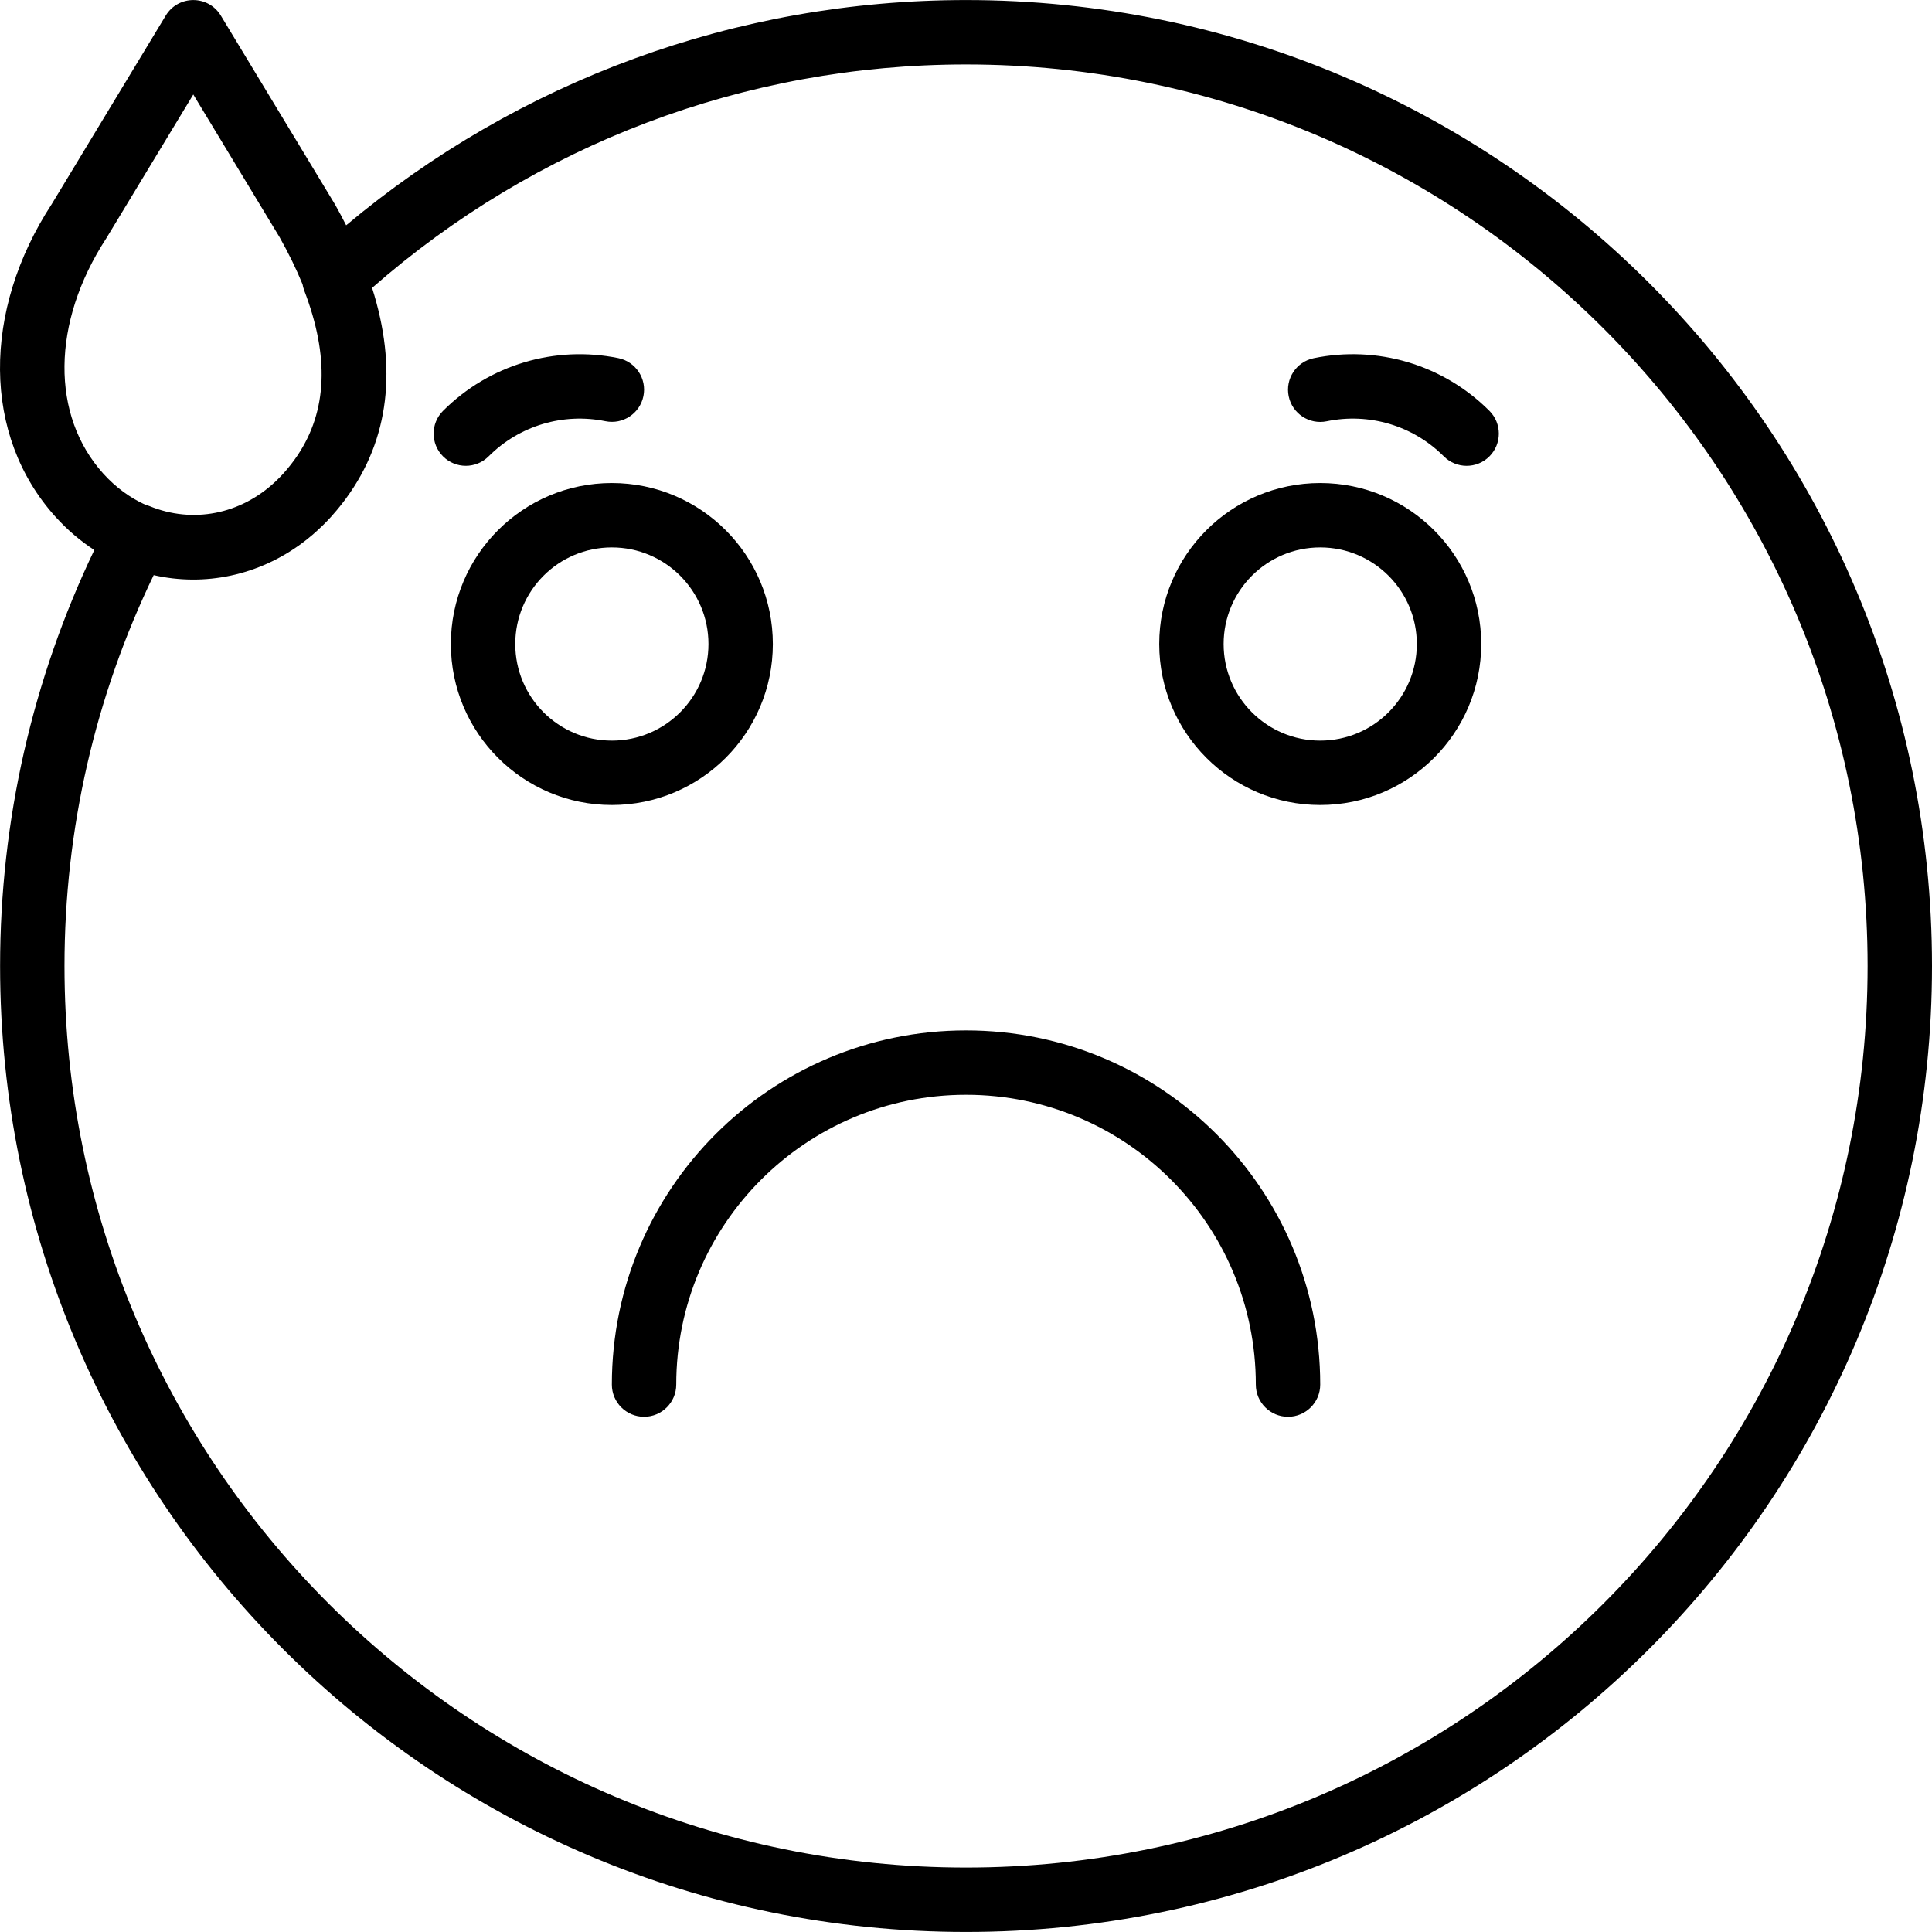 <?xml version="1.0" encoding="iso-8859-1"?>
<!-- Generator: Adobe Illustrator 19.0.0, SVG Export Plug-In . SVG Version: 6.00 Build 0)  -->
<svg version="1.1" id="Layer_1" xmlns="http://www.w3.org/2000/svg" xmlns:xlink="http://www.w3.org/1999/xlink" x="0px" y="0px"
	 viewBox="0 0 512.022 512.022" style="enable-background:new 0 0 512.022 512.022;" xml:space="preserve">
<g transform="translate(-1)">
	<g>
		<g>
			<path d="M350.889,128.011c-23.563,0-42.667,19.104-42.667,42.667c0,23.563,19.104,42.667,42.667,42.667
				c23.563,0,42.667-19.104,42.667-42.667C393.556,147.115,374.452,128.011,350.889,128.011z M350.889,196.278
				c-14.137,0-25.6-11.463-25.6-25.6c0-14.137,11.463-25.6,25.6-25.6c14.137,0,25.6,11.463,25.6,25.6
				C376.489,184.815,365.026,196.278,350.889,196.278z"/>
			<path d="M205.822,170.678c0-23.563-19.104-42.667-42.667-42.667c-23.563,0-42.667,19.104-42.667,42.667
				c0,23.563,19.104,42.667,42.667,42.667C186.719,213.345,205.822,194.241,205.822,170.678z M137.556,170.678
				c0-14.137,11.463-25.6,25.6-25.6c14.137,0,25.6,11.463,25.6,25.6c0,14.137-11.463,25.6-25.6,25.6
				C149.018,196.278,137.556,184.815,137.556,170.678z"/>
			<path d="M349.167,94.932c-4.616,0.951-7.587,5.464-6.636,10.08c0.951,4.616,5.464,7.587,10.08,6.636
				c11.183-2.304,22.813,1.069,31.043,9.305c3.331,3.334,8.734,3.336,12.068,0.005c3.334-3.331,3.336-8.734,0.005-12.068
				C383.396,96.549,365.92,91.481,349.167,94.932z"/>
			<path d="M130.486,120.952c8.211-8.211,19.811-11.589,30.973-9.32c4.618,0.939,9.123-2.044,10.062-6.662
				c0.939-4.618-2.044-9.123-6.662-10.062c-16.717-3.398-34.14,1.675-46.441,13.976c-3.332,3.332-3.332,8.735,0,12.068
				S127.153,124.284,130.486,120.952z"/>
			<path d="M257.022,0.011c-60.986,0-118.641,21.439-164.283,59.696c-0.911-1.799-1.87-3.609-2.896-5.432L59.526,4.132
				c-3.32-5.49-11.284-5.49-14.604,0L14.74,54.044c-18.47,28.293-18.487,61.389,0.971,82.918c3.144,3.481,6.605,6.414,10.283,8.804
				c-16.343,34.159-24.971,71.6-24.971,110.246c0,141.383,114.617,256,256,256s256-114.617,256-256S398.405,0.011,257.022,0.011z
				 M29.188,63.123l23.035-38.086l22.881,37.838c2.42,4.304,4.439,8.457,6.076,12.465c0.094,0.528,0.22,1.054,0.418,1.568
				c6.746,17.573,6.098,32.029-1.709,43.725c-0.011,0.017-0.022,0.034-0.034,0.052c-0.53,0.791-1.096,1.567-1.691,2.333
				c-0.07,0.09-0.142,0.178-0.212,0.268c-0.596,0.754-1.217,1.498-1.877,2.228c-0.551,0.611-1.12,1.191-1.7,1.751
				c-0.094,0.091-0.189,0.181-0.284,0.27c-9.348,8.85-22.062,11.265-33.464,6.592c-0.365-0.15-0.736-0.263-1.108-0.359
				c-4.041-1.837-7.838-4.586-11.146-8.248C14.519,110.19,14.531,85.582,29.188,63.123z M257.022,494.945
				c-131.957,0-238.933-106.976-238.933-238.933c0-36.343,8.164-71.521,23.636-103.589c13.431,3.044,27.766,0.177,39.487-8.6
				c0.03-0.022,0.059-0.046,0.089-0.068c0.782-0.588,1.551-1.205,2.308-1.846c0.157-0.133,0.313-0.266,0.469-0.401
				c0.659-0.572,1.308-1.164,1.947-1.776c0.152-0.146,0.307-0.286,0.458-0.434c0.766-0.752,1.521-1.524,2.254-2.335
				c0.161-0.179,0.31-0.362,0.469-0.541c0.347-0.393,0.692-0.786,1.026-1.184c0.257-0.305,0.505-0.614,0.755-0.922
				c0.224-0.278,0.447-0.557,0.665-0.837c0.29-0.371,0.576-0.744,0.855-1.119c0.094-0.127,0.185-0.256,0.278-0.383
				c11.403-15.599,13.551-34.539,6.826-55.677c43.225-37.908,98.643-59.22,157.412-59.22c131.957,0,238.933,106.976,238.933,238.933
				S388.979,494.945,257.022,494.945z"/>
			<path d="M257.022,273.078c-51.842,0-93.867,42.024-93.867,93.867c0,4.713,3.82,8.533,8.533,8.533s8.533-3.82,8.533-8.533
				c0-42.417,34.383-76.8,76.8-76.8c42.417,0,76.8,34.383,76.8,76.8c0,4.713,3.821,8.533,8.533,8.533s8.533-3.82,8.533-8.533
				C350.889,315.102,308.865,273.078,257.022,273.078z"/>
		</g>
	</g>
</g>
<g>
</g>
<g>
</g>
<g>
</g>
<g>
</g>
<g>
</g>
<g>
</g>
<g>
</g>
<g>
</g>
<g>
</g>
<g>
</g>
<g>
</g>
<g>
</g>
<g>
</g>
<g>
</g>
<g>
</g>
</svg>
